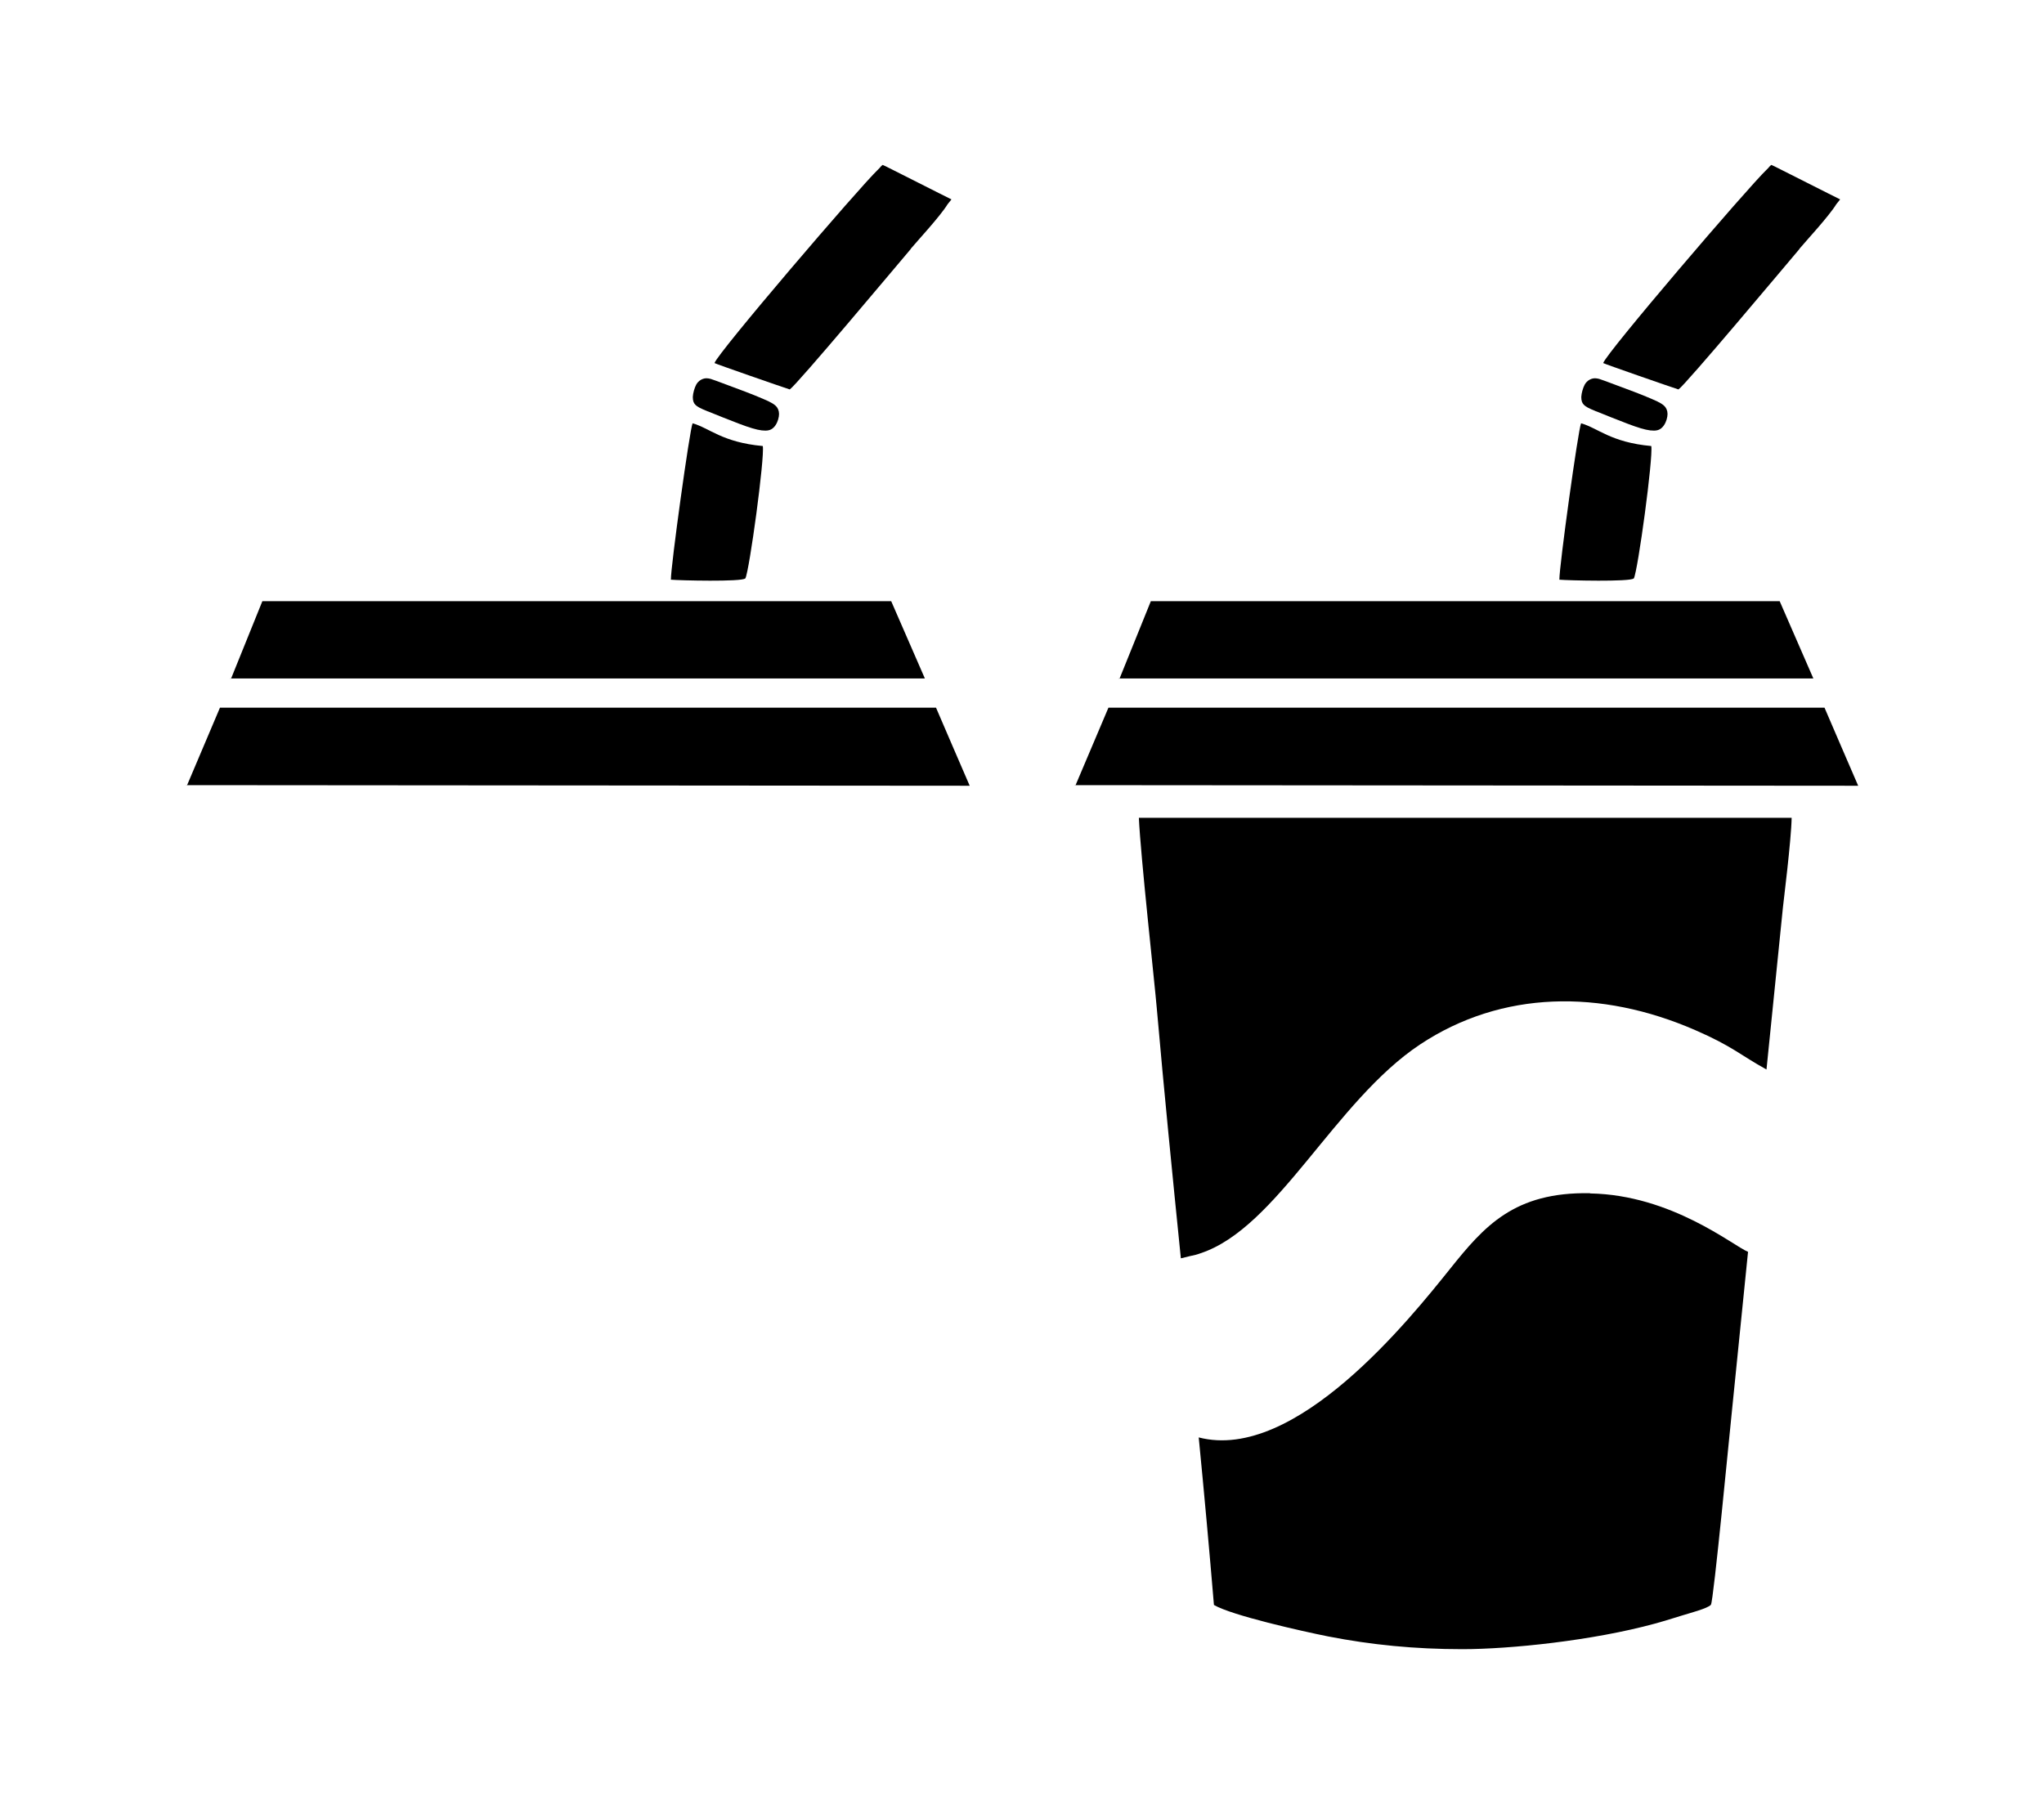 <?xml version="1.0" encoding="iso-8859-1"?>
<!-- Generator: Adobe Illustrator 28.5.0, SVG Export Plug-In . SVG Version: 9.03 Build 54727)  -->
<svg version="1.1" id="Livello_1" xmlns="http://www.w3.org/2000/svg" xmlns:xlink="http://www.w3.org/1999/xlink" x="0px" y="0px"
	 viewBox="0 0 935.435 830.328" style="enable-background:new 0 0 935.435 830.328;" xml:space="preserve">
<g id="Capa_1">
	<path d="M416.859,113.916h-0.093c2.785-3.342,13.554-14.946,16.896-20.423c0.557-0.743,1.207-1.485,1.485-1.857l0.279-0.371
		l-5.199-2.599c-5.199-2.599-15.689-7.891-20.981-10.583c-3.435-1.764-5.199-2.599-5.292-2.599l-0.464,0.371
		c-0.371,0.279-0.928,1.114-1.578,1.671c-9.005,8.634-73.71,84.293-74.917,88.657c0.743,0.464,31.192,11.047,34.441,12.068
		C364.779,176.022,410.082,121.899,416.859,113.916L416.859,113.916L416.859,113.916z"/>
	<path d="M407.854,275.169H120.069c-4.735,11.79-9.562,23.58-14.296,35.37h317.492C418.159,298.842,412.96,286.959,407.854,275.169
		L407.854,275.169L407.854,275.169z"/>
	<path d="M323.932,188.276L323.932,188.276c3.621,1.485,9.655,3.899,14.296,5.663c4.641,1.764,7.984,2.785,10.397,3.064
		c2.507,0.279,4.085,0,5.384-1.3c1.3-1.207,2.135-3.249,2.414-5.013c0.279-1.671,0-3.064-0.835-4.27
		c-0.928-1.207-2.414-2.228-6.684-3.992c-4.27-1.857-11.233-4.456-15.782-6.127c-4.456-1.671-6.406-2.414-7.891-2.878
		c-1.485-0.371-2.507-0.371-3.528,0c-1.021,0.371-2.135,1.021-3.064,2.599c-0.836,1.578-1.485,3.899-1.578,5.663
		c0,1.764,0.371,2.785,1.207,3.621s1.95,1.485,5.57,2.971L323.932,188.276L323.932,188.276z"/>
	<path d="M341.106,264.772L341.106,264.772c1.857-3.528,8.912-55.329,7.984-60.621c-18.567-1.671-24.415-8.262-32.121-10.397
		c-1.3,2.599-10.026,65.634-9.933,71.575c3.992,0.371,32.306,1.021,33.977-0.557H341.106z"/>
	<path d="M512.385,310.539h-0.557C511.643,310.539,512.385,310.725,512.385,310.539z"/>
	<path d="M823.473,113.916L823.473,113.916c2.785-3.342,13.554-14.946,16.896-20.423c0.557-0.743,1.207-1.485,1.485-1.857
		l0.279-0.371l-5.199-2.599c-5.199-2.599-15.689-7.891-20.98-10.583c-3.435-1.764-5.199-2.599-5.292-2.599l-0.464,0.371
		c-0.371,0.279-0.928,1.114-1.578,1.671c-9.005,8.634-73.71,84.293-74.917,88.657c0.743,0.464,31.192,11.047,34.441,12.068
		c3.342-2.228,48.645-56.35,55.422-64.334l0,0L823.473,113.916L823.473,113.916z"/>
	<path d="M747.72,264.772L747.72,264.772c1.857-3.528,8.912-55.329,7.984-60.621c-18.567-1.671-24.415-8.262-32.121-10.397
		c-1.3,2.599-10.026,65.634-9.933,71.575c3.992,0.371,32.306,1.021,33.977-0.557l0,0H747.72z"/>
	<path d="M730.545,188.276L730.545,188.276c3.621,1.485,9.655,3.899,14.297,5.663c4.642,1.764,7.984,2.785,10.397,3.064
		c2.507,0.279,4.085,0,5.384-1.3c1.3-1.207,2.135-3.249,2.414-5.013c0.279-1.671,0-3.064-0.836-4.27
		c-0.928-1.207-2.414-2.228-6.684-3.992c-4.27-1.857-11.233-4.456-15.782-6.127c-4.456-1.671-6.406-2.414-7.891-2.878
		c-1.485-0.371-2.507-0.371-3.528,0s-2.135,1.021-3.064,2.599c-0.836,1.578-1.485,3.899-1.578,5.663
		c0,1.764,0.371,2.785,1.207,3.621s1.95,1.485,5.57,2.971l0,0L730.545,188.276L730.545,188.276z"/>
	<path d="M814.468,275.169H526.682c-4.735,11.79-9.562,23.58-14.296,35.37h317.492C824.773,298.842,819.574,286.959,814.468,275.169
		L814.468,275.169L814.468,275.169z"/>
	<path d="M850.395,359.648c-5.106-11.883-10.305-23.766-15.41-35.741H507.279c-5.013,11.79-10.026,23.673-15.039,35.463h-0.557
		c-0.186,0,0.557,0.186,0.65,0L850.395,359.648L850.395,359.648L850.395,359.648z"/>
	<path d="M727.667,546.152c-34.72-0.65-48.459,15.132-64.055,34.627c-18.103,22.559-70.74,88.656-115.021,77.145
		c2.507,25.622,4.827,51.151,6.963,76.681c8.169,4.827,40.568,12.068,52.173,14.389c19.959,3.899,39.826,5.849,61.549,5.849
		c21.723,0,59.599-3.899,88.1-11.697c4.734-1.3,8.448-2.507,12.718-3.806c2.599-0.836,11.604-3.156,12.904-4.827
		c1.207-1.485,8.819-81.415,9.748-89.956l7.241-71.575c-6.87-2.785-34.906-26.086-72.318-26.736l0,0v-0.094H727.667z"/>
	<path d="M105.772,310.539h-0.557C105.029,310.539,105.772,310.725,105.772,310.539z"/>
	<path d="M529.374,461.209L529.374,461.209c3.342,38.062,7.148,76.31,11.047,114.743l4.178-1.021c2.228-0.464,3.064-0.65,4.827-1.3
		c35.184-11.604,61.363-69.626,100.539-95.619c37.319-24.694,82.622-25.344,125.883-6.498c17.081,7.427,20.609,11.419,32.585,18.01
		l7.52-74.174c0.186-2.042,3.806-30.635,3.992-41.033h-298.74C521.947,391.491,528.445,450.162,529.374,461.209L529.374,461.209
		L529.374,461.209z"/>
	<path d="M428.37,323.907H100.666c-5.013,11.79-10.026,23.673-15.039,35.463H85.07c-0.186,0,0.557,0.186,0.65,0l358.061,0.278
		C438.675,347.766,433.476,335.883,428.37,323.907z"/>
</g>
</svg>
